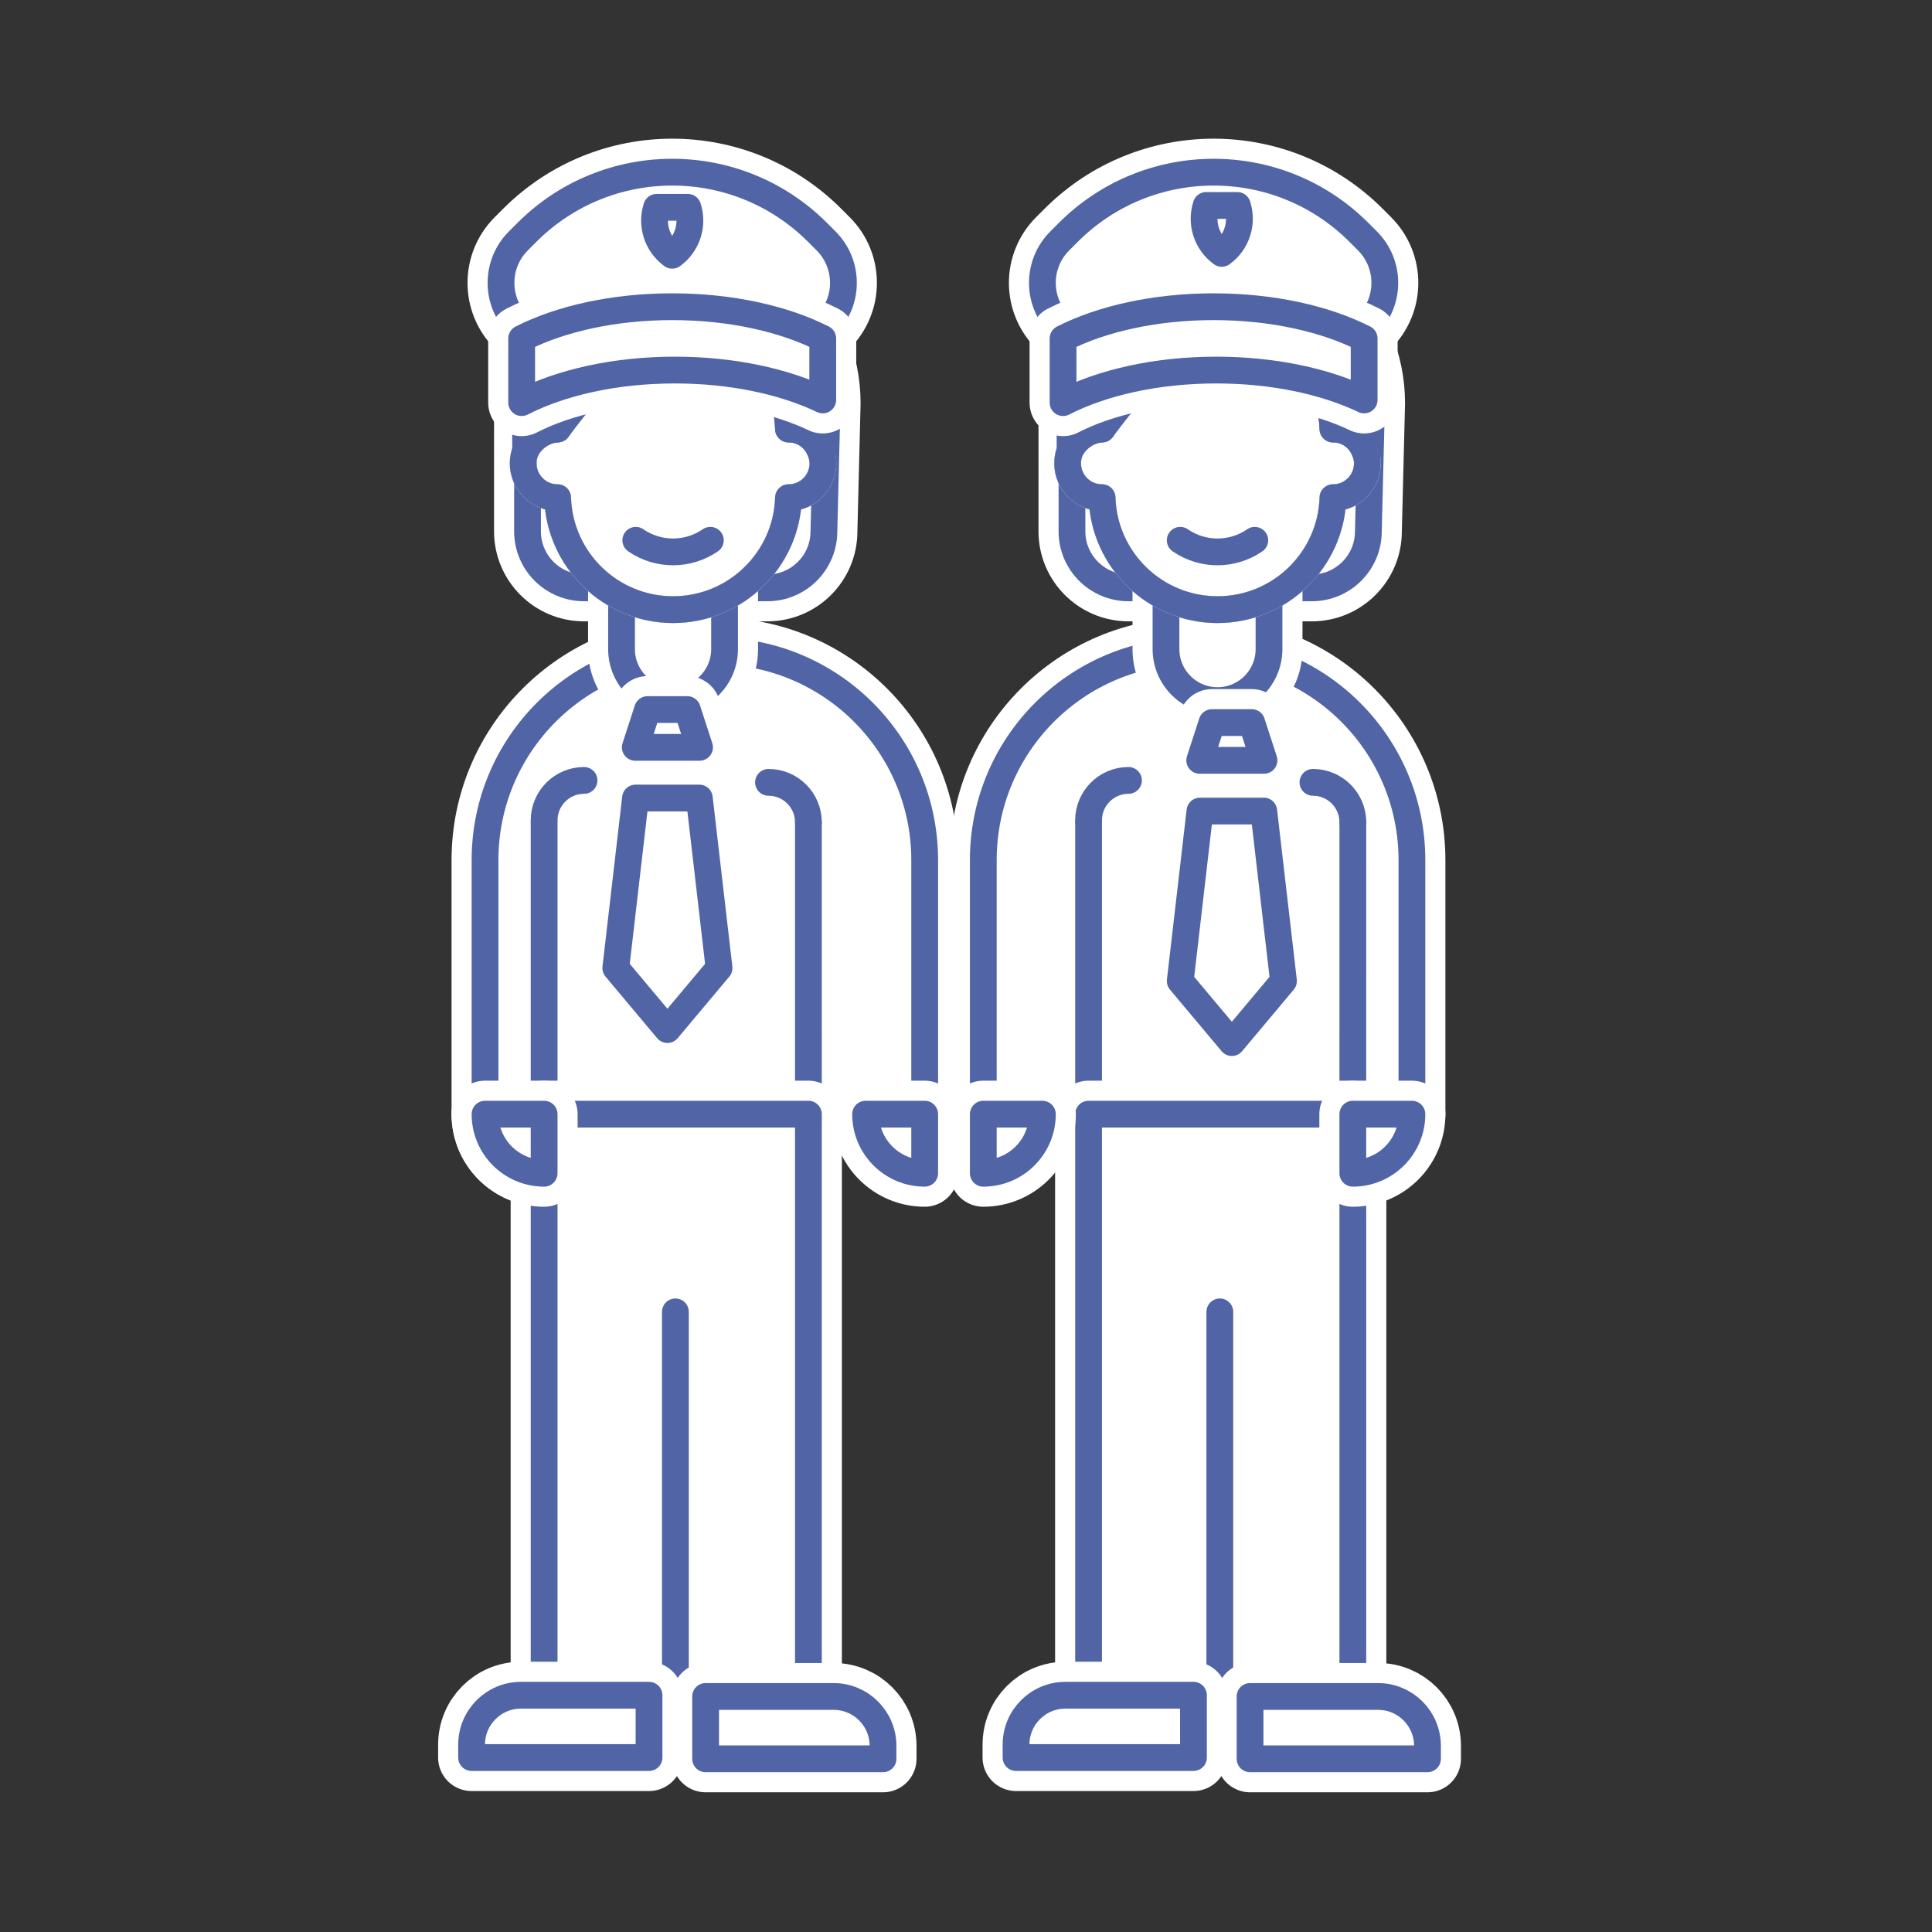 <?xml version="1.0" encoding="UTF-8" standalone="no"?>
<!DOCTYPE svg PUBLIC "-//W3C//DTD SVG 1.1//EN" "http://www.w3.org/Graphics/SVG/1.1/DTD/svg11.dtd">
<svg xmlns="http://www.w3.org/2000/svg" xmlns:xlink="http://www.w3.org/1999/xlink" xmlns:serif="http://www.serif.com/" xmlns:svg="http://www.w3.org/2000/svg" width="500" height="500" viewBox="0.5 0 601 601" version="1.1" xml:space="preserve" style="fill-rule:evenodd;clip-rule:evenodd;stroke-linejoin:round;stroke-miterlimit:2;">
    <rect x="0.5" y="0" width="601" height="601" fill="#333333" stroke="none"/>
    <rect id="Paar-Ohne-Kidner--Diensthaftpflich" serif:id="Paar Ohne Kidner, Diensthaftpflich" x="0.508" y="0.531" width="600" height="600" style="fill:none;"/>
    <path d="M426.164,165.286l0.994,-39.869c0,-25.716 -20.878,-46.594 -46.594,-46.594c-25.716,0 -46.518,14.304 -46.594,46.594c-0.012,5.17 -0.005,26.745 -0.005,39.869c0,9.71 7.871,17.581 17.58,17.581c16.377,0 40.662,0 57.038,0c9.71,0 17.581,-7.871 17.581,-17.581Z" style="fill:none;stroke:white;stroke-width:20.83px;"/>
    <path d="M426.164,165.286l0.994,-39.869c0,-25.716 -20.878,-46.594 -46.594,-46.594c-25.716,0 -46.518,14.304 -46.594,46.594c-0.012,5.17 -0.005,26.745 -0.005,39.869c0,9.71 7.871,17.581 17.58,17.581c16.377,0 40.662,0 57.038,0c9.71,0 17.581,-7.871 17.581,-17.581Z" style="fill:none;stroke:rgb(81,100,165);stroke-width:8.33px;stroke-linecap:round;stroke-miterlimit:1.5;"/>
    <path d="M306.38,267.569c0,-35.933 29.129,-65.062 65.061,-65.062c1.071,0 2.142,0 3.213,0c35.933,0 65.062,29.129 65.062,65.062l0,79.022l-133.336,0l0,-79.022Z" style="fill:white;"/>
    <path d="M306.38,267.569c0,-35.933 29.129,-65.062 65.061,-65.062c1.071,0 2.142,0 3.213,0c35.933,0 65.062,29.129 65.062,65.062l0,79.022l-133.336,0l0,-79.022Z" style="fill:none;stroke:white;stroke-width:20.83px;"/>
    <path d="M306.38,267.569c0,-35.933 29.129,-65.062 65.061,-65.062c1.071,0 2.142,0 3.213,0c35.933,0 65.062,29.129 65.062,65.062l0,79.022l-133.336,0l0,-79.022Z" style="fill:none;stroke:rgb(81,100,165);stroke-width:8.33px;stroke-linecap:round;stroke-miterlimit:1.5;"/>
    <path d="M395.259,170.146l-32.046,0l0,31.782l0,0c0,8.841 7.184,16.019 16.023,16.019c8.839,0 16.023,-7.178 16.023,-16.019l0,0l0,-31.782Z" style="fill:white;"/>
    <path d="M395.259,170.146l-32.046,0l0,31.782l0,0c0,8.841 7.184,16.019 16.023,16.019c8.839,0 16.023,-7.178 16.023,-16.019l0,0l0,-31.782Z" style="fill:none;stroke:white;stroke-width:20.83px;"/>
    <path d="M395.259,170.146l-32.046,0l0,31.782l0,0c0,8.841 7.184,16.019 16.023,16.019c8.839,0 16.023,-7.178 16.023,-16.019l0,0l0,-31.782Z" style="fill:none;stroke:rgb(81,100,165);stroke-width:8.33px;"/>
    <g>
        <path d="M415.149,133.449c-0.581,-19.325 -16.45,-34.828 -35.912,-34.828c-19.459,0 -35.328,15.503 -35.912,34.828l-0.032,0c-5.894,0 -10.68,4.791 -10.68,10.685c0,5.894 4.786,10.685 10.68,10.685l0.032,0c0.584,19.325 16.453,34.827 35.912,34.827c19.462,0 35.331,-15.502 35.912,-34.827l0.033,0c5.894,0 10.677,-4.791 10.677,-10.685c0,-5.894 -4.783,-10.685 -10.677,-10.685l-0.033,0Z" style="fill:white;stroke:rgb(81,100,165);stroke-width:8.33px;"/>
        <path d="M415.149,133.449c-0.581,-19.325 -16.45,-34.828 -35.912,-34.828c-19.459,0 -35.328,15.503 -35.912,34.828l-0.032,0c-5.894,0 -10.68,4.791 -10.68,10.685c0,5.894 4.786,10.685 10.68,10.685l0.032,0c0.584,19.325 16.453,34.827 35.912,34.827c19.462,0 35.331,-15.502 35.912,-34.827l0.033,0c5.894,0 10.677,-4.791 10.677,-10.685c0,-5.894 -4.783,-10.685 -10.677,-10.685l-0.033,0Z" style="fill:none;stroke:white;stroke-width:8.33px;"/>
        <path d="M415.149,133.449c-0.581,-19.325 -16.45,-34.828 -35.912,-34.828c-19.459,0 -35.328,15.503 -35.912,34.828l-0.032,0c-5.894,0 -10.68,4.791 -10.68,10.685c0,5.894 4.786,10.685 10.68,10.685l0.032,0c0.584,19.325 16.453,34.827 35.912,34.827c19.462,0 35.331,-15.502 35.912,-34.827l0.033,0c5.894,0 10.677,-4.791 10.677,-10.685c0,-5.894 -4.783,-10.685 -10.677,-10.685l-0.033,0Z" style="fill:none;stroke:rgb(81,100,165);stroke-width:8.33px;stroke-linecap:round;stroke-miterlimit:1.5;"/>
    </g>
    <g>
        <path d="M390.834,168.072l0,0.001c-6.934,4.777 -16.092,4.813 -23.062,0.089c-0.086,-0.059 -0.129,-0.09 -0.129,-0.09" style="fill:none;stroke:rgb(81,100,165);stroke-width:8.33px;stroke-linecap:round;stroke-miterlimit:1.5;"/>
    </g>
    <path d="M421.34,255.785l-0.007,112.081" style="fill:none;stroke:rgb(81,100,165);stroke-width:8.33px;stroke-linecap:round;stroke-miterlimit:1.5;"/>
    <path d="M339.129,255.785l0,112.081" style="fill:none;stroke:rgb(81,100,165);stroke-width:8.33px;stroke-linecap:round;stroke-miterlimit:1.5;"/>
    <path d="M421.34,255.785c0,-6.851 -5.562,-12.414 -12.413,-12.414" style="fill:none;stroke:rgb(81,100,165);stroke-width:8.33px;stroke-linecap:round;stroke-miterlimit:1.5;"/>
    <path d="M339.129,255.181c0,-6.851 5.563,-12.413 12.414,-12.413" style="fill:none;stroke:rgb(81,100,165);stroke-width:8.33px;stroke-linecap:round;stroke-miterlimit:1.5;"/>
    <rect x="339.129" y="346.591" width="82.211" height="180.753" style="fill:white;"/>
    <rect x="339.129" y="346.591" width="82.211" height="180.753" style="fill:none;stroke:white;stroke-width:20.83px;"/>
    <rect x="339.129" y="346.591" width="82.211" height="180.753" style="fill:none;stroke:rgb(81,100,165);stroke-width:8.33px;stroke-linecap:round;stroke-miterlimit:1.5;"/>
    <path d="M421.333,364.974c10.146,0 18.383,-8.237 18.383,-18.383l-18.383,0l0,18.383" style="fill:white;"/>
    <path d="M421.333,364.974c10.146,0 18.383,-8.237 18.383,-18.383l-18.383,0l0,18.383" style="fill:none;stroke:white;stroke-width:20.83px;stroke-linecap:round;"/>
    <path d="M421.333,364.974c10.146,0 18.383,-8.237 18.383,-18.383l-18.383,0l0,18.383" style="fill:none;stroke:rgb(81,100,165);stroke-width:8.33px;stroke-linecap:round;stroke-miterlimit:1.5;"/>
    <path d="M169.765,364.974c-10.146,0 -18.383,-8.237 -18.383,-18.383l18.383,0l0,18.383" style="fill:white;"/>
    <path d="M169.765,364.974c-10.146,0 -18.383,-8.237 -18.383,-18.383l18.383,0l0,18.383" style="fill:none;stroke:white;stroke-width:20.83px;stroke-linecap:round;"/>
    <path d="M169.765,364.974c-10.146,0 -18.383,-8.237 -18.383,-18.383l18.383,0l0,18.383" style="fill:none;stroke:rgb(81,100,165);stroke-width:8.33px;stroke-linecap:round;stroke-miterlimit:1.5;"/>
    <path d="M379.961,408.092l0,119.856" style="fill:none;stroke:rgb(81,100,165);stroke-width:8.33px;stroke-linecap:round;stroke-miterlimit:1.5;"/>
    <path d="M371.759,527.344l-39.824,0c-8.487,0 -15.368,6.881 -15.368,15.368c0,2.357 0,4.024 0,4.024l55.192,0l0,-19.392Z" style="fill:white;"/>
    <path d="M371.759,527.344l-39.824,0c-8.487,0 -15.368,6.881 -15.368,15.368c0,2.357 0,4.024 0,4.024l55.192,0l0,-19.392Z" style="fill:none;stroke:white;stroke-width:20.83px;"/>
    <path d="M371.759,527.344l-39.824,0c-8.487,0 -15.368,6.881 -15.368,15.368c0,2.357 0,4.024 0,4.024l55.192,0l0,-19.392Z" style="fill:none;stroke:rgb(81,100,165);stroke-width:8.33px;stroke-linecap:round;stroke-miterlimit:1.5;"/>
    <path d="M444.554,543.1c0,-8.487 -6.881,-15.368 -15.368,-15.368c-16.331,0 -39.824,0 -39.824,0l0,19.392l55.192,0l0,-4.024Z" style="fill:white;"/>
    <path d="M444.554,543.1c0,-8.487 -6.881,-15.368 -15.368,-15.368c-16.331,0 -39.824,0 -39.824,0l0,19.392l55.192,0l0,-4.024Z" style="fill:none;stroke:white;stroke-width:20.83px;"/>
    <path d="M444.554,543.1c0,-8.487 -6.881,-15.368 -15.368,-15.368c-16.331,0 -39.824,0 -39.824,0l0,19.392l55.192,0l0,-4.024Z" style="fill:none;stroke:rgb(81,100,165);stroke-width:8.33px;stroke-linecap:round;stroke-miterlimit:1.5;"/>
    <path d="M425.643,141.992l0.916,-16.575c0,-25.716 -20.878,-46.594 -46.594,-46.594c-25.715,0 -46.518,14.304 -46.593,46.594c-0.026,10.964 0.011,14.732 0.011,14.732c0,0 0.054,-0.103 0.149,-0.281c1.953,-3.672 5.646,-6.093 9.793,-6.419c0,0 0,0 0,0c14.998,-19.986 22.145,-26.42 34.652,-17.606c12.508,8.814 31.867,-0.112 31.867,-0.112c0,0 4.922,6.919 5.338,17.718c0,0 7.885,-0.514 10.463,8.549" style="fill:white;"/>
    <path d="M425.643,141.992l0.916,-16.575c0,-25.716 -20.878,-46.594 -46.594,-46.594c-25.715,0 -46.518,14.304 -46.593,46.594c-0.026,10.964 0.011,14.732 0.011,14.732c0,0 0.054,-0.103 0.149,-0.281c1.953,-3.672 5.646,-6.093 9.793,-6.419c0,0 0,0 0,0c14.998,-19.986 22.145,-26.42 34.652,-17.606c12.508,8.814 31.867,-0.112 31.867,-0.112c0,0 4.922,6.919 5.338,17.718c0,0 7.885,-0.514 10.463,8.549" style="fill:none;stroke:rgb(81,100,165);stroke-width:8.33px;stroke-linecap:round;stroke-miterlimit:1.5;"/>
    <path d="M256.799,165.286l0.994,-39.869c0,-25.716 -20.878,-46.594 -46.593,-46.594c-25.716,0 -46.519,14.304 -46.594,46.594c-0.012,5.17 -0.005,26.745 -0.005,39.869c0,9.71 7.87,17.581 17.58,17.581c16.376,0 40.662,0 57.038,0c9.709,0 17.58,-7.871 17.58,-17.581Z" style="fill:none;stroke:white;stroke-width:20.83px;"/>
    <path d="M256.799,165.286l0.994,-39.869c0,-25.716 -20.878,-46.594 -46.593,-46.594c-25.716,0 -46.519,14.304 -46.594,46.594c-0.012,5.17 -0.005,26.745 -0.005,39.869c0,9.71 7.87,17.581 17.58,17.581c16.376,0 40.662,0 57.038,0c9.709,0 17.58,-7.871 17.58,-17.581Z" style="fill:none;stroke:rgb(81,100,165);stroke-width:8.33px;stroke-linecap:round;stroke-miterlimit:1.5;"/>
    <g>
        <g>
            <path d="M151.382,267.569c0,-35.933 29.13,-65.062 65.062,-65.062c2.212,0 4.429,0 6.642,0c35.932,0 65.061,29.129 65.061,65.062c0,38.19 0,79.022 0,79.022l-136.765,0l0,-79.022Z" style="fill:white;"/>
            <path d="M151.382,267.569c0,-35.933 29.13,-65.062 65.062,-65.062c2.212,0 4.429,0 6.642,0c35.932,0 65.061,29.129 65.061,65.062c0,38.19 0,79.022 0,79.022l-136.765,0l0,-79.022Z" style="fill:none;stroke:white;stroke-width:20.83px;"/>
            <path d="M151.382,267.569c0,-35.933 29.13,-65.062 65.062,-65.062c2.212,0 4.429,0 6.642,0c35.932,0 65.061,29.129 65.061,65.062c0,38.19 0,79.022 0,79.022l-136.765,0l0,-79.022Z" style="fill:none;stroke:rgb(81,100,165);stroke-width:8.33px;stroke-linecap:round;stroke-miterlimit:1.5;"/>
            <path d="M225.895,170.146l-32.046,0l0,31.782l-0.001,0c0,8.841 7.185,16.019 16.023,16.019c8.839,0 16.023,-7.178 16.023,-16.019l0.001,0l0,-31.782Z" style="fill:white;"/>
            <path d="M225.895,170.146l-32.046,0l0,31.782l-0.001,0c0,8.841 7.185,16.019 16.023,16.019c8.839,0 16.023,-7.178 16.023,-16.019l0.001,0l0,-31.782Z" style="fill:none;stroke:white;stroke-width:20.83px;"/>
            <path d="M225.895,170.146l-32.046,0l0,31.782l-0.001,0c0,8.841 7.185,16.019 16.023,16.019c8.839,0 16.023,-7.178 16.023,-16.019l0.001,0l0,-31.782Z" style="fill:none;stroke:rgb(81,100,165);stroke-width:8.33px;"/>
            <g>
                <path d="M245.785,133.449c-0.581,-19.325 -16.45,-34.828 -35.912,-34.828c-19.459,0 -35.328,15.503 -35.912,34.828l-0.032,0c-5.895,0 -10.68,4.791 -10.68,10.685c0,5.894 4.785,10.685 10.68,10.685l0.032,0c0.584,19.325 16.453,34.827 35.912,34.827c19.462,0 35.331,-15.502 35.912,-34.827l0.032,0c5.895,0 10.677,-4.791 10.677,-10.685c0,-5.894 -4.782,-10.685 -10.677,-10.685l-0.032,0Z" style="fill:white;stroke:rgb(81,100,165);stroke-width:8.33px;"/>
                <path d="M245.785,133.449c-0.581,-19.325 -16.45,-34.828 -35.912,-34.828c-19.459,0 -35.328,15.503 -35.912,34.828l-0.032,0c-5.895,0 -10.68,4.791 -10.68,10.685c0,5.894 4.785,10.685 10.68,10.685l0.032,0c0.584,19.325 16.453,34.827 35.912,34.827c19.462,0 35.331,-15.502 35.912,-34.827l0.032,0c5.895,0 10.677,-4.791 10.677,-10.685c0,-5.894 -4.782,-10.685 -10.677,-10.685l-0.032,0Z" style="fill:none;stroke:white;stroke-width:8.33px;"/>
                <path d="M245.785,133.449c-0.581,-19.325 -16.45,-34.828 -35.912,-34.828c-19.459,0 -35.328,15.503 -35.912,34.828l-0.032,0c-5.895,0 -10.68,4.791 -10.68,10.685c0,5.894 4.785,10.685 10.68,10.685l0.032,0c0.584,19.325 16.453,34.827 35.912,34.827c19.462,0 35.331,-15.502 35.912,-34.827l0.032,0c5.895,0 10.677,-4.791 10.677,-10.685c0,-5.894 -4.782,-10.685 -10.677,-10.685l-0.032,0Z" style="fill:none;stroke:rgb(81,100,165);stroke-width:8.33px;stroke-linecap:round;stroke-miterlimit:1.5;"/>
            </g>
            <g>
                <path d="M221.469,168.072l0,0.001c-6.934,4.777 -16.091,4.813 -23.061,0.089c-0.086,-0.059 -0.129,-0.09 -0.129,-0.09" style="fill:none;stroke:rgb(81,100,165);stroke-width:8.33px;stroke-linecap:round;stroke-miterlimit:1.5;"/>
            </g>
            <path d="M251.976,255.785l-0.007,112.081" style="fill:none;stroke:rgb(81,100,165);stroke-width:8.33px;stroke-linecap:round;stroke-miterlimit:1.5;"/>
            <path d="M169.765,255.785l0,112.081" style="fill:none;stroke:rgb(81,100,165);stroke-width:8.33px;stroke-linecap:round;stroke-miterlimit:1.5;"/>
            <path d="M251.976,255.785c0,-6.851 -5.562,-12.414 -12.413,-12.414" style="fill:none;stroke:rgb(81,100,165);stroke-width:8.33px;stroke-linecap:round;stroke-miterlimit:1.5;"/>
            <path d="M169.765,255.181c0,-6.851 5.562,-12.413 12.414,-12.413" style="fill:none;stroke:rgb(81,100,165);stroke-width:8.33px;stroke-linecap:round;stroke-miterlimit:1.5;"/>
            <rect x="169.765" y="346.591" width="82.211" height="180.753" style="fill:white;"/>
            <rect x="169.765" y="346.591" width="82.211" height="180.753" style="fill:none;stroke:white;stroke-width:20.83px;"/>
            <rect x="169.765" y="346.591" width="82.211" height="180.753" style="fill:none;stroke:rgb(81,100,165);stroke-width:8.33px;stroke-linecap:round;stroke-miterlimit:1.5;"/>
            <path d="M210.597,408.092l0,119.856" style="fill:none;stroke:rgb(81,100,165);stroke-width:8.33px;stroke-linecap:round;stroke-miterlimit:1.5;"/>
            <path d="M202.394,527.344l-39.823,0c-8.488,0 -15.368,6.881 -15.368,15.368c0,2.357 0,4.024 0,4.024l55.191,0l0,-19.392Z" style="fill:white;"/>
            <path d="M202.394,527.344l-39.823,0c-8.488,0 -15.368,6.881 -15.368,15.368c0,2.357 0,4.024 0,4.024l55.191,0l0,-19.392Z" style="fill:none;stroke:white;stroke-width:20.83px;"/>
            <path d="M202.394,527.344l-39.823,0c-8.488,0 -15.368,6.881 -15.368,15.368c0,2.357 0,4.024 0,4.024l55.191,0l0,-19.392Z" style="fill:none;stroke:rgb(81,100,165);stroke-width:8.33px;stroke-linecap:round;stroke-miterlimit:1.5;"/>
            <path d="M275.189,543.1c0,-8.487 -6.88,-15.368 -15.368,-15.368c-16.331,0 -39.823,0 -39.823,0l0,19.392l55.191,0l0,-4.024Z" style="fill:white;"/>
            <path d="M275.189,543.1c0,-8.487 -6.88,-15.368 -15.368,-15.368c-16.331,0 -39.823,0 -39.823,0l0,19.392l55.191,0l0,-4.024Z" style="fill:none;stroke:white;stroke-width:20.83px;"/>
            <path d="M275.189,543.1c0,-8.487 -6.88,-15.368 -15.368,-15.368c-16.331,0 -39.823,0 -39.823,0l0,19.392l55.191,0l0,-4.024Z" style="fill:none;stroke:rgb(81,100,165);stroke-width:8.33px;stroke-linecap:round;stroke-miterlimit:1.5;"/>
        </g>
        <path d="M256.279,141.992l0.916,-16.575c0,-25.716 -20.878,-46.594 -46.594,-46.594c-25.716,0 -46.518,14.304 -46.594,46.594c-0.026,10.964 0.011,14.732 0.011,14.732c0,0 0.055,-0.103 0.15,-0.281c1.953,-3.672 5.646,-6.093 9.792,-6.419c0.001,0 0.001,0 0.001,0c14.998,-19.986 22.144,-26.42 34.652,-17.606c12.508,8.814 31.867,-0.112 31.867,-0.112c0,0 4.921,6.919 5.337,17.718c0,0 7.886,-0.514 10.463,8.549" style="fill:white;"/>
        <path d="M256.279,141.992l0.916,-16.575c0,-25.716 -20.878,-46.594 -46.594,-46.594c-25.716,0 -46.518,14.304 -46.594,46.594c-0.026,10.964 0.011,14.732 0.011,14.732c0,0 0.055,-0.103 0.15,-0.281c1.953,-3.672 5.646,-6.093 9.792,-6.419c0.001,0 0.001,0 0.001,0c14.998,-19.986 22.144,-26.42 34.652,-17.606c12.508,8.814 31.867,-0.112 31.867,-0.112c0,0 4.921,6.919 5.337,17.718c0,0 7.886,-0.514 10.463,8.549" style="fill:none;stroke:rgb(81,100,165);stroke-width:8.33px;stroke-linecap:round;stroke-miterlimit:1.5;"/>
    </g>
    <path d="M162.779,102.076l-1.02,-1.02c-7.214,-7.214 -7.214,-18.911 0,-26.125c0.858,-0.857 1.743,-1.743 2.652,-2.651c24.962,-24.963 65.434,-24.963 90.396,0c0.909,0.908 1.794,1.794 2.652,2.651c7.214,7.214 7.214,18.911 0,26.125l-1.02,1.02l0,-0.124c-12.054,-6.104 -28.593,-9.872 -46.83,-9.872c-18.237,0 -34.776,3.768 -46.83,9.879l0,0.117Z" style="fill:white;"/>
    <path d="M162.779,102.076l-1.02,-1.02c-7.214,-7.214 -7.214,-18.911 0,-26.125c0.858,-0.857 1.743,-1.743 2.652,-2.651c24.962,-24.963 65.434,-24.963 90.396,0c0.909,0.908 1.794,1.794 2.652,2.651c7.214,7.214 7.214,18.911 0,26.125l-1.02,1.02l0,-0.124c-12.054,-6.104 -28.593,-9.872 -46.83,-9.872c-18.237,0 -34.776,3.768 -46.83,9.879l0,0.117Z" style="fill:none;stroke:white;stroke-width:20.83px;"/>
    <path d="M162.779,102.076l-1.02,-1.02c-7.214,-7.214 -7.214,-18.911 0,-26.125c0.858,-0.857 1.743,-1.743 2.652,-2.651c24.962,-24.963 65.434,-24.963 90.396,0c0.909,0.908 1.794,1.794 2.652,2.651c7.214,7.214 7.214,18.911 0,26.125l-1.02,1.02l0,-0.124c-12.054,-6.104 -28.593,-9.872 -46.83,-9.872c-18.237,0 -34.776,3.768 -46.83,9.879l0,0.117Z" style="fill:none;stroke:rgb(81,100,165);stroke-width:8.33px;stroke-linecap:round;stroke-miterlimit:1.5;"/>
    <path d="M331.193,102.076l-1.02,-1.02c-7.214,-7.214 -7.214,-18.911 0,-26.125c0.858,-0.857 1.743,-1.743 2.652,-2.651c24.962,-24.963 65.434,-24.963 90.397,0c0.908,0.908 1.794,1.794 2.651,2.651c7.214,7.214 7.214,18.911 0,26.125l-1.02,1.02l0,-0.124c-12.054,-6.104 -28.593,-9.872 -46.83,-9.872c-18.237,0 -34.776,3.768 -46.83,9.879l0,0.117Z" style="fill:white;"/>
    <path d="M331.193,102.076l-1.02,-1.02c-7.214,-7.214 -7.214,-18.911 0,-26.125c0.858,-0.857 1.743,-1.743 2.652,-2.651c24.962,-24.963 65.434,-24.963 90.397,0c0.908,0.908 1.794,1.794 2.651,2.651c7.214,7.214 7.214,18.911 0,26.125l-1.02,1.02l0,-0.124c-12.054,-6.104 -28.593,-9.872 -46.83,-9.872c-18.237,0 -34.776,3.768 -46.83,9.879l0,0.117Z" style="fill:none;stroke:white;stroke-width:20.83px;"/>
    <path d="M331.193,102.076l-1.02,-1.02c-7.214,-7.214 -7.214,-18.911 0,-26.125c0.858,-0.857 1.743,-1.743 2.652,-2.651c24.962,-24.963 65.434,-24.963 90.397,0c0.908,0.908 1.794,1.794 2.651,2.651c7.214,7.214 7.214,18.911 0,26.125l-1.02,1.02l0,-0.124c-12.054,-6.104 -28.593,-9.872 -46.83,-9.872c-18.237,0 -34.776,3.768 -46.83,9.879l0,0.117Z" style="fill:none;stroke:rgb(81,100,165);stroke-width:8.33px;stroke-linecap:round;stroke-miterlimit:1.5;"/>
    <path d="M209.609,79.407c0,0 0,0 -0.001,0c-4.674,-3.396 -6.63,-9.415 -4.844,-14.91c0,-0.001 0,-0.001 0,-0.001l9.69,0c0,0 0,0 0,0.001c1.786,5.495 -0.17,11.514 -4.844,14.91c-0.001,0 -0.001,0 -0.001,0Z" style="fill:none;stroke:rgb(81,100,165);stroke-width:8.33px;stroke-linecap:round;stroke-miterlimit:1.5;"/>
    <path d="M380.56,78.823c0,0 0,0 0,-0.001c-4.674,-3.395 -6.63,-9.415 -4.845,-14.91c0,0 0,0 0,0l9.69,0c0,0 0,0 0.001,0c1.785,5.495 -0.171,11.515 -4.845,14.91c0,0.001 -0.001,0.001 -0.001,0.001Z" style="fill:none;stroke:rgb(81,100,165);stroke-width:8.33px;stroke-linecap:round;stroke-miterlimit:1.5;"/>
    <path d="M162.779,105.291c12.054,-6.111 28.593,-9.879 46.83,-9.879c18.237,0 34.776,3.768 46.83,9.872l0,19.132c-12.065,-5.769 -28.236,-9.299 -45.998,-9.299c-18.592,0 -35.44,3.868 -47.662,10.131l0,-19.957Z" style="fill:none;stroke:white;stroke-width:20.83px;"/>
    <path d="M162.779,105.291c12.054,-6.111 28.593,-9.879 46.83,-9.879c18.237,0 34.776,3.768 46.83,9.872l0,19.132c-12.065,-5.769 -28.236,-9.299 -45.998,-9.299c-18.592,0 -35.44,3.868 -47.662,10.131l0,-19.957Z" style="fill:white;"/>
    <path d="M162.779,105.291c12.054,-6.111 28.593,-9.879 46.83,-9.879c18.237,0 34.776,3.768 46.83,9.872l0,19.132c-12.065,-5.769 -28.236,-9.299 -45.998,-9.299c-18.592,0 -35.44,3.868 -47.662,10.131l0,-19.957Z" style="fill:none;stroke:rgb(81,100,165);stroke-width:8.33px;stroke-linecap:round;stroke-miterlimit:1.5;"/>
    <path d="M331.193,105.291c12.054,-6.111 28.593,-9.879 46.83,-9.879c18.237,0 34.776,3.768 46.83,9.872l0,19.132c-12.065,-5.769 -28.236,-9.299 -45.998,-9.299c-18.592,0 -35.44,3.868 -47.662,10.131l0,-19.957Z" style="fill:none;stroke:white;stroke-width:20.83px;"/>
    <path d="M331.193,105.291c12.054,-6.111 28.593,-9.879 46.83,-9.879c18.237,0 34.776,3.768 46.83,9.872l0,19.132c-12.065,-5.769 -28.236,-9.299 -45.998,-9.299c-18.592,0 -35.44,3.868 -47.662,10.131l0,-19.957Z" style="fill:white;"/>
    <path d="M331.193,105.291c12.054,-6.111 28.593,-9.879 46.83,-9.879c18.237,0 34.776,3.768 46.83,9.872l0,19.132c-12.065,-5.769 -28.236,-9.299 -45.998,-9.299c-18.592,0 -35.44,3.868 -47.662,10.131l0,-19.957Z" style="fill:none;stroke:rgb(81,100,165);stroke-width:8.33px;stroke-linecap:round;stroke-miterlimit:1.5;"/>
    <path d="M218.114,232.479l-19.992,0l3.818,-11.751l12.356,0l3.818,11.751Z" style="fill:white;"/>
    <path d="M218.114,232.479l-19.992,0l3.818,-11.751l12.356,0l3.818,11.751Z" style="fill:none;stroke:white;stroke-width:20.83px;"/>
    <path d="M218.114,232.479l-19.992,0l3.818,-11.751l12.356,0l3.818,11.751Z" style="fill:none;stroke:rgb(81,100,165);stroke-width:8.33px;stroke-linecap:round;stroke-miterlimit:1.5;"/>
    <path d="M208.118,320.275l-16.058,-19.147l6.134,-52.878l19.849,0l6.133,52.878l-16.058,19.147Z" style="fill:white;"/>
    <path d="M208.118,320.275l-16.058,-19.147l6.134,-52.878l19.849,0l6.133,52.878l-16.058,19.147Z" style="fill:none;stroke:white;stroke-width:20.83px;"/>
    <path d="M208.118,320.275l-16.058,-19.147l6.134,-52.878l19.849,0l6.133,52.878l-16.058,19.147Z" style="fill:none;stroke:rgb(81,100,165);stroke-width:8.33px;stroke-linecap:round;stroke-miterlimit:1.5;"/>
    <path d="M169.765,364.974c-10.146,0 -18.383,-8.237 -18.383,-18.383l18.383,0l0,18.383" style="fill:white;"/>
    <path d="M169.765,364.974c-10.146,0 -18.383,-8.237 -18.383,-18.383l18.383,0l0,18.383" style="fill:none;stroke:white;stroke-width:20.83px;stroke-linecap:round;"/>
    <path d="M169.765,364.974c-10.146,0 -18.383,-8.237 -18.383,-18.383l18.383,0l0,18.383" style="fill:none;stroke:rgb(81,100,165);stroke-width:8.33px;stroke-linecap:round;stroke-miterlimit:1.5;"/>
    <path d="M288.147,364.974c-10.145,0 -18.382,-8.237 -18.382,-18.383l18.382,0l0,18.383" style="fill:white;"/>
    <path d="M288.147,364.974c-10.145,0 -18.382,-8.237 -18.382,-18.383l18.382,0l0,18.383" style="fill:none;stroke:white;stroke-width:20.83px;stroke-linecap:round;"/>
    <path d="M288.147,364.974c-10.145,0 -18.382,-8.237 -18.382,-18.383l18.382,0l0,18.383" style="fill:none;stroke:rgb(81,100,165);stroke-width:8.33px;stroke-linecap:round;stroke-miterlimit:1.5;"/>
    <path d="M306.38,364.974c10.145,0 18.382,-8.237 18.382,-18.383l-18.382,0l0,18.383" style="fill:white;"/>
    <path d="M306.38,364.974c10.145,0 18.382,-8.237 18.382,-18.383l-18.382,0l0,18.383" style="fill:none;stroke:white;stroke-width:20.83px;stroke-linecap:round;"/>
    <path d="M306.38,364.974c10.145,0 18.382,-8.237 18.382,-18.383l-18.382,0l0,18.383" style="fill:none;stroke:rgb(81,100,165);stroke-width:8.33px;stroke-linecap:round;stroke-miterlimit:1.5;"/>
    <path d="M393.698,236.527l-19.993,0l3.818,-11.751l12.357,0l3.818,11.751Z" style="fill:white;"/>
    <path d="M393.698,236.527l-19.993,0l3.818,-11.751l12.357,0l3.818,11.751Z" style="fill:none;stroke:white;stroke-width:20.83px;"/>
    <path d="M393.698,236.527l-19.993,0l3.818,-11.751l12.357,0l3.818,11.751Z" style="fill:none;stroke:rgb(81,100,165);stroke-width:8.33px;stroke-linecap:round;stroke-miterlimit:1.5;"/>
    <path d="M383.702,324.323l-16.059,-19.147l6.134,-52.879l19.849,0l6.134,52.879l-16.058,19.147Z" style="fill:white;"/>
    <path d="M383.702,324.323l-16.059,-19.147l6.134,-52.879l19.849,0l6.134,52.879l-16.058,19.147Z" style="fill:none;stroke:white;stroke-width:20.83px;"/>
    <path d="M383.702,324.323l-16.059,-19.147l6.134,-52.879l19.849,0l6.134,52.879l-16.058,19.147Z" style="fill:none;stroke:rgb(81,100,165);stroke-width:8.33px;stroke-linecap:round;stroke-miterlimit:1.5;"/>
</svg>

